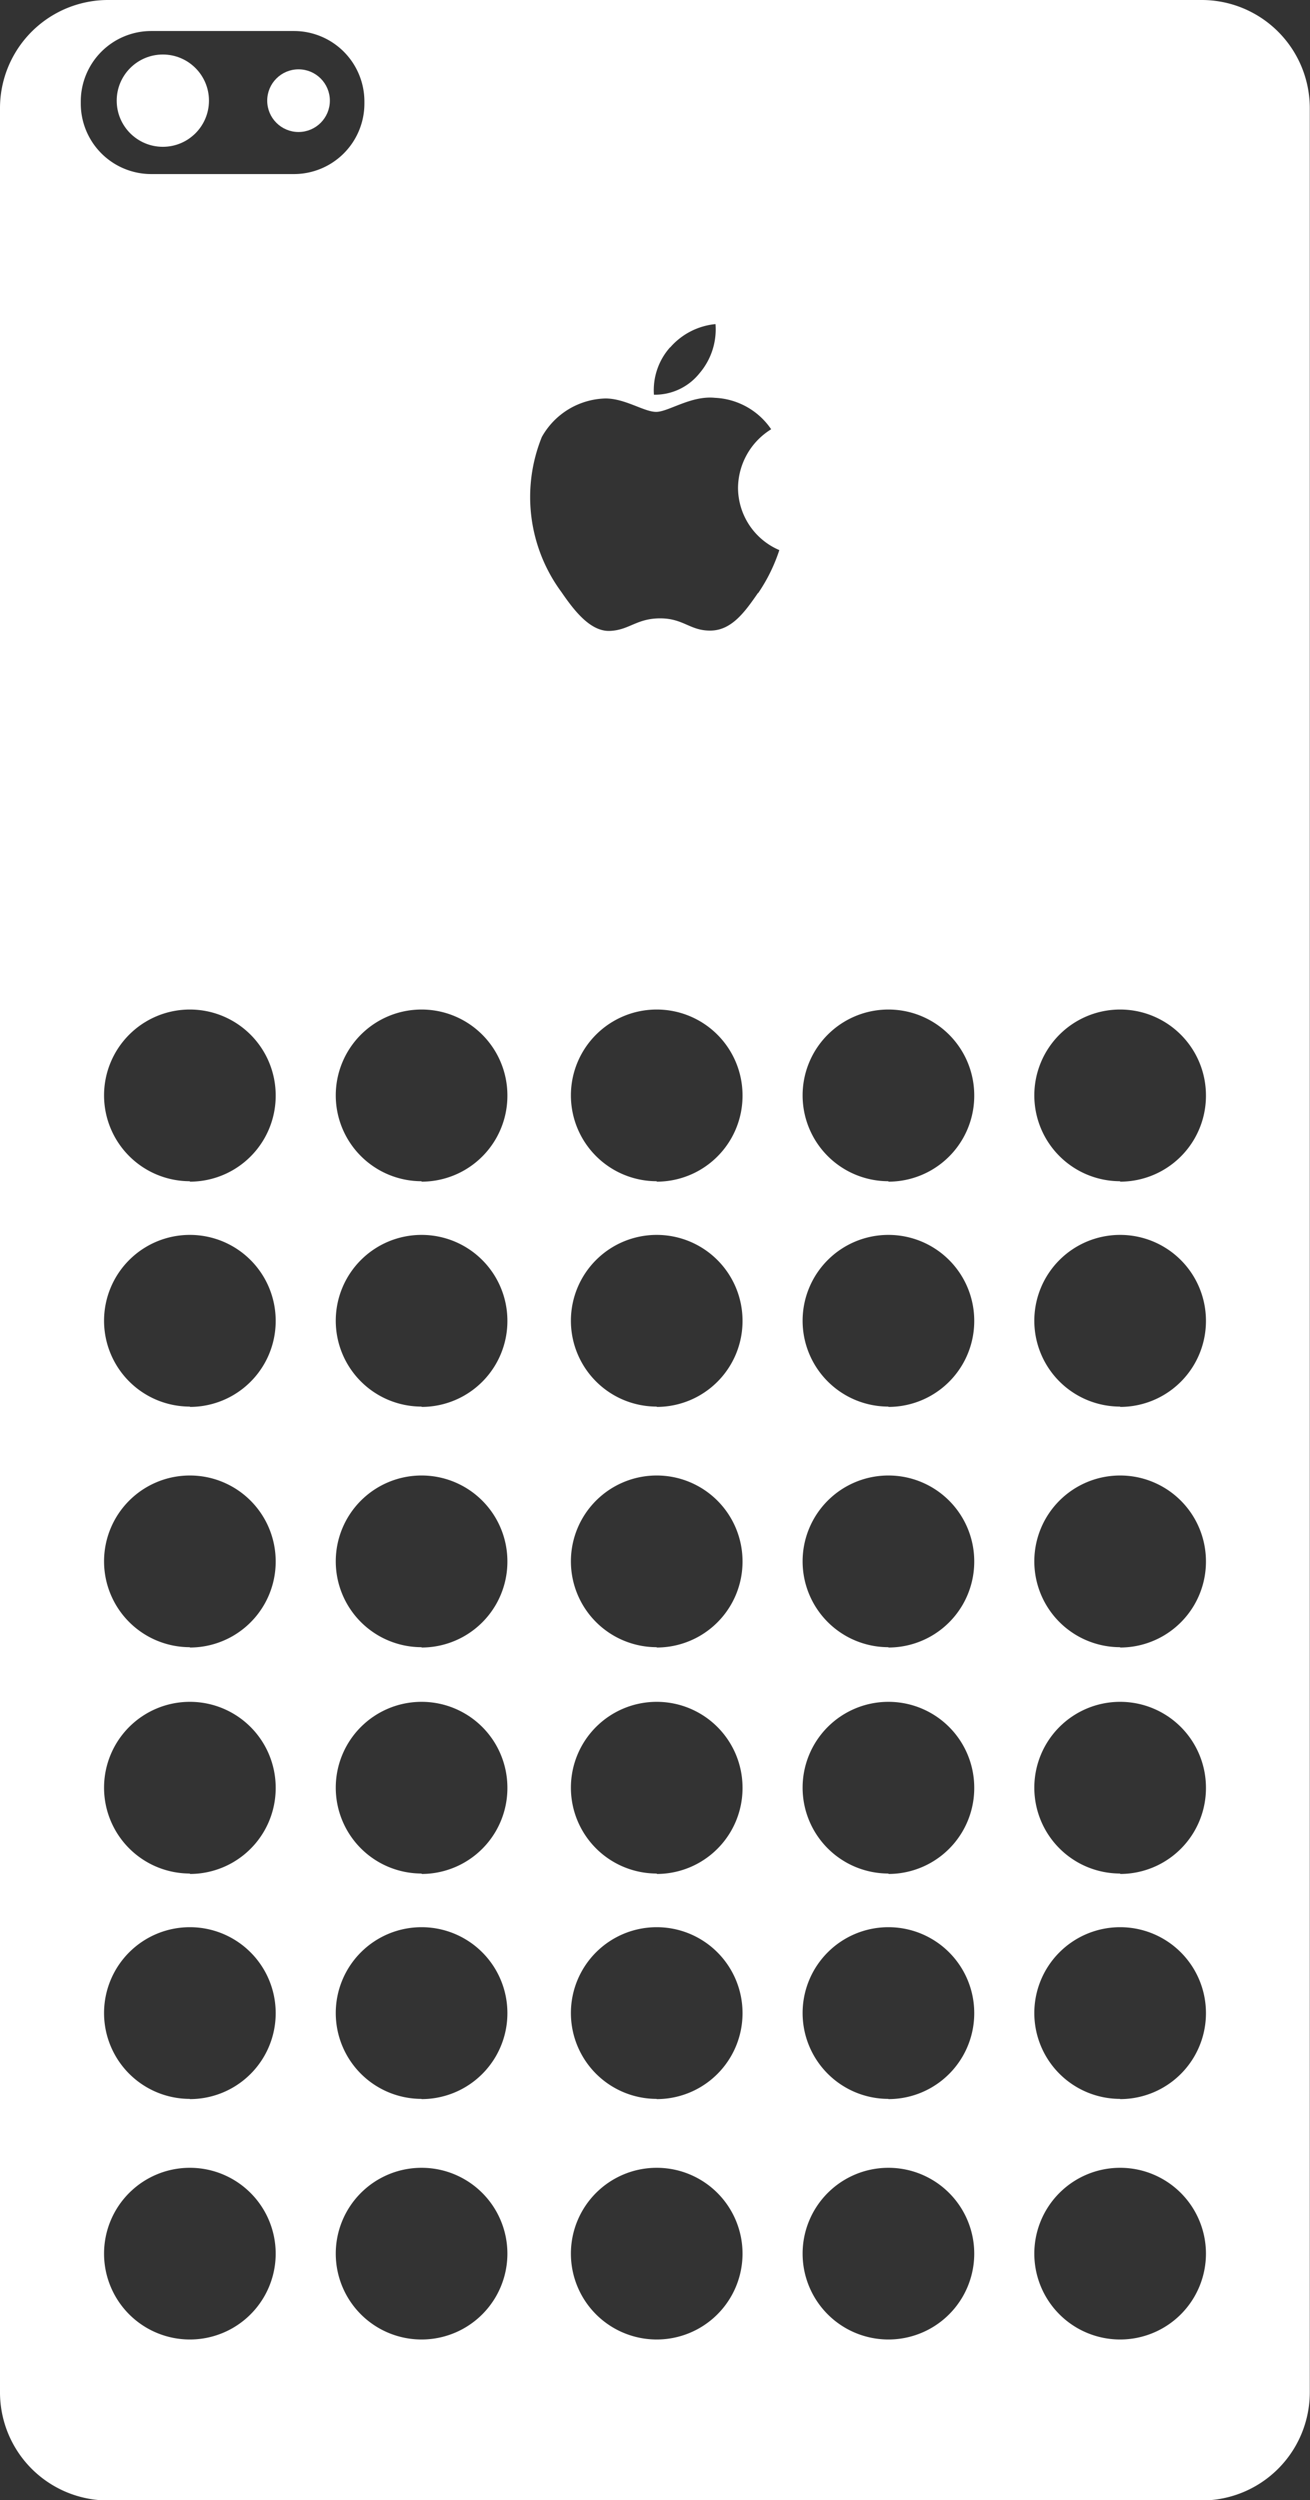 <svg xmlns="http://www.w3.org/2000/svg" width="12.212" height="23.298" viewBox="0 0 12.212 23.298">
  <rect x="0" y="0" width="12.212" height="23.298" fill="#333333" stroke="none"/>
  <g id="Group_635" data-name="Group 635" transform="translate(-22.19)">
    <g id="Group_634" data-name="Group 634" transform="translate(22.19)">
      <path id="Path_506" data-name="Path 506" d="M34.4,1.137V1.008A1.008,1.008,0,0,0,33.391,0H23.2A1.008,1.008,0,0,0,22.19,1.008v.368h0V21.922h0v.368A1.008,1.008,0,0,0,23.2,23.3H33.391A1.008,1.008,0,0,0,34.4,22.29v-.243h0V1.137Zm-5.962,2.1a.641.641,0,0,1,.422-.217.629.629,0,0,1-.149.458.532.532,0,0,1-.425.2A.6.6,0,0,1,28.437,3.236ZM23.96,21.8a.8.8,0,1,1,.8-.8A.8.8,0,0,1,23.96,21.8Zm0-2.242a.8.8,0,1,1,.8-.8A.8.8,0,0,1,23.96,19.56Zm0-2.1a.8.8,0,1,1,.8-.8A.8.8,0,0,1,23.96,17.462Zm0-2.109a.8.8,0,1,1,.8-.8A.8.8,0,0,1,23.96,15.352Zm0-2.242a.8.8,0,1,1,.8-.8A.8.8,0,0,1,23.96,13.11Zm0-2.1a.8.8,0,1,1,.8-.8A.8.8,0,0,1,23.96,11.011ZM23.6,1.622a.657.657,0,0,1-.657-.657V.946A.657.657,0,0,1,23.6.289h1.33a.657.657,0,0,1,.657.657V.965a.657.657,0,0,1-.657.657ZM26.12,21.8a.8.8,0,1,1,.8-.8A.8.8,0,0,1,26.12,21.8Zm0-2.242a.8.8,0,1,1,.8-.8A.8.8,0,0,1,26.12,19.56Zm0-2.1a.8.8,0,1,1,.8-.8A.8.8,0,0,1,26.12,17.462Zm0-2.109a.8.8,0,1,1,.8-.8A.8.8,0,0,1,26.12,15.352Zm0-2.242a.8.8,0,1,1,.8-.8A.8.8,0,0,1,26.12,13.11Zm0-2.1a.8.8,0,1,1,.8-.8A.8.8,0,0,1,26.12,11.011ZM28.312,21.8a.8.8,0,1,1,.8-.8A.8.8,0,0,1,28.312,21.8Zm0-2.242a.8.8,0,1,1,.8-.8A.8.8,0,0,1,28.312,19.56Zm0-2.1a.8.8,0,1,1,.8-.8A.8.8,0,0,1,28.312,17.462Zm0-2.109a.8.8,0,1,1,.8-.8A.8.8,0,0,1,28.312,15.352Zm0-2.242a.8.8,0,1,1,.8-.8A.8.8,0,0,1,28.312,13.11Zm0-2.1a.8.8,0,1,1,.8-.8A.8.8,0,0,1,28.312,11.011Zm.945-5.483c-.12.174-.244.348-.439.352s-.254-.114-.474-.114-.288.11-.469.117-.332-.188-.452-.363a1.491,1.491,0,0,1-.182-1.444.7.7,0,0,1,.593-.359c.185,0,.359.125.473.125s.325-.154.548-.131A.67.67,0,0,1,29.379,4a.648.648,0,0,0-.309.546.633.633,0,0,0,.385.58A1.578,1.578,0,0,1,29.257,5.528ZM30.472,21.8a.8.8,0,1,1,.8-.8A.8.8,0,0,1,30.472,21.8Zm0-2.242a.8.8,0,1,1,.8-.8A.8.8,0,0,1,30.472,19.56Zm0-2.1a.8.8,0,1,1,.8-.8A.8.8,0,0,1,30.472,17.462Zm0-2.109a.8.8,0,1,1,.8-.8A.8.8,0,0,1,30.472,15.352Zm0-2.242a.8.8,0,1,1,.8-.8A.8.8,0,0,1,30.472,13.11Zm0-2.1a.8.8,0,1,1,.8-.8A.8.8,0,0,1,30.472,11.011ZM32.632,21.8a.8.8,0,1,1,.8-.8A.8.8,0,0,1,32.632,21.8Zm0-2.242a.8.8,0,1,1,.8-.8A.8.8,0,0,1,32.632,19.56Zm0-2.1a.8.8,0,1,1,.8-.8A.8.8,0,0,1,32.632,17.462Zm0-2.109a.8.8,0,1,1,.8-.8A.8.8,0,0,1,32.632,15.352Zm0-2.242a.8.8,0,1,1,.8-.8A.8.8,0,0,1,32.632,13.11Zm0-2.1a.8.8,0,1,1,.8-.8A.8.8,0,0,1,32.632,11.011Z" transform="translate(-22.19)" fill="#fff"/>
      <circle id="Ellipse_53" data-name="Ellipse 53" cx="0.43" cy="0.43" r="0.43" transform="translate(1.088 0.508)" fill="#fff"/>
      <circle id="Ellipse_54" data-name="Ellipse 54" cx="0.292" cy="0.292" r="0.292" transform="translate(2.491 0.646)" fill="#fff"/>
    </g>
  </g>
</svg>
